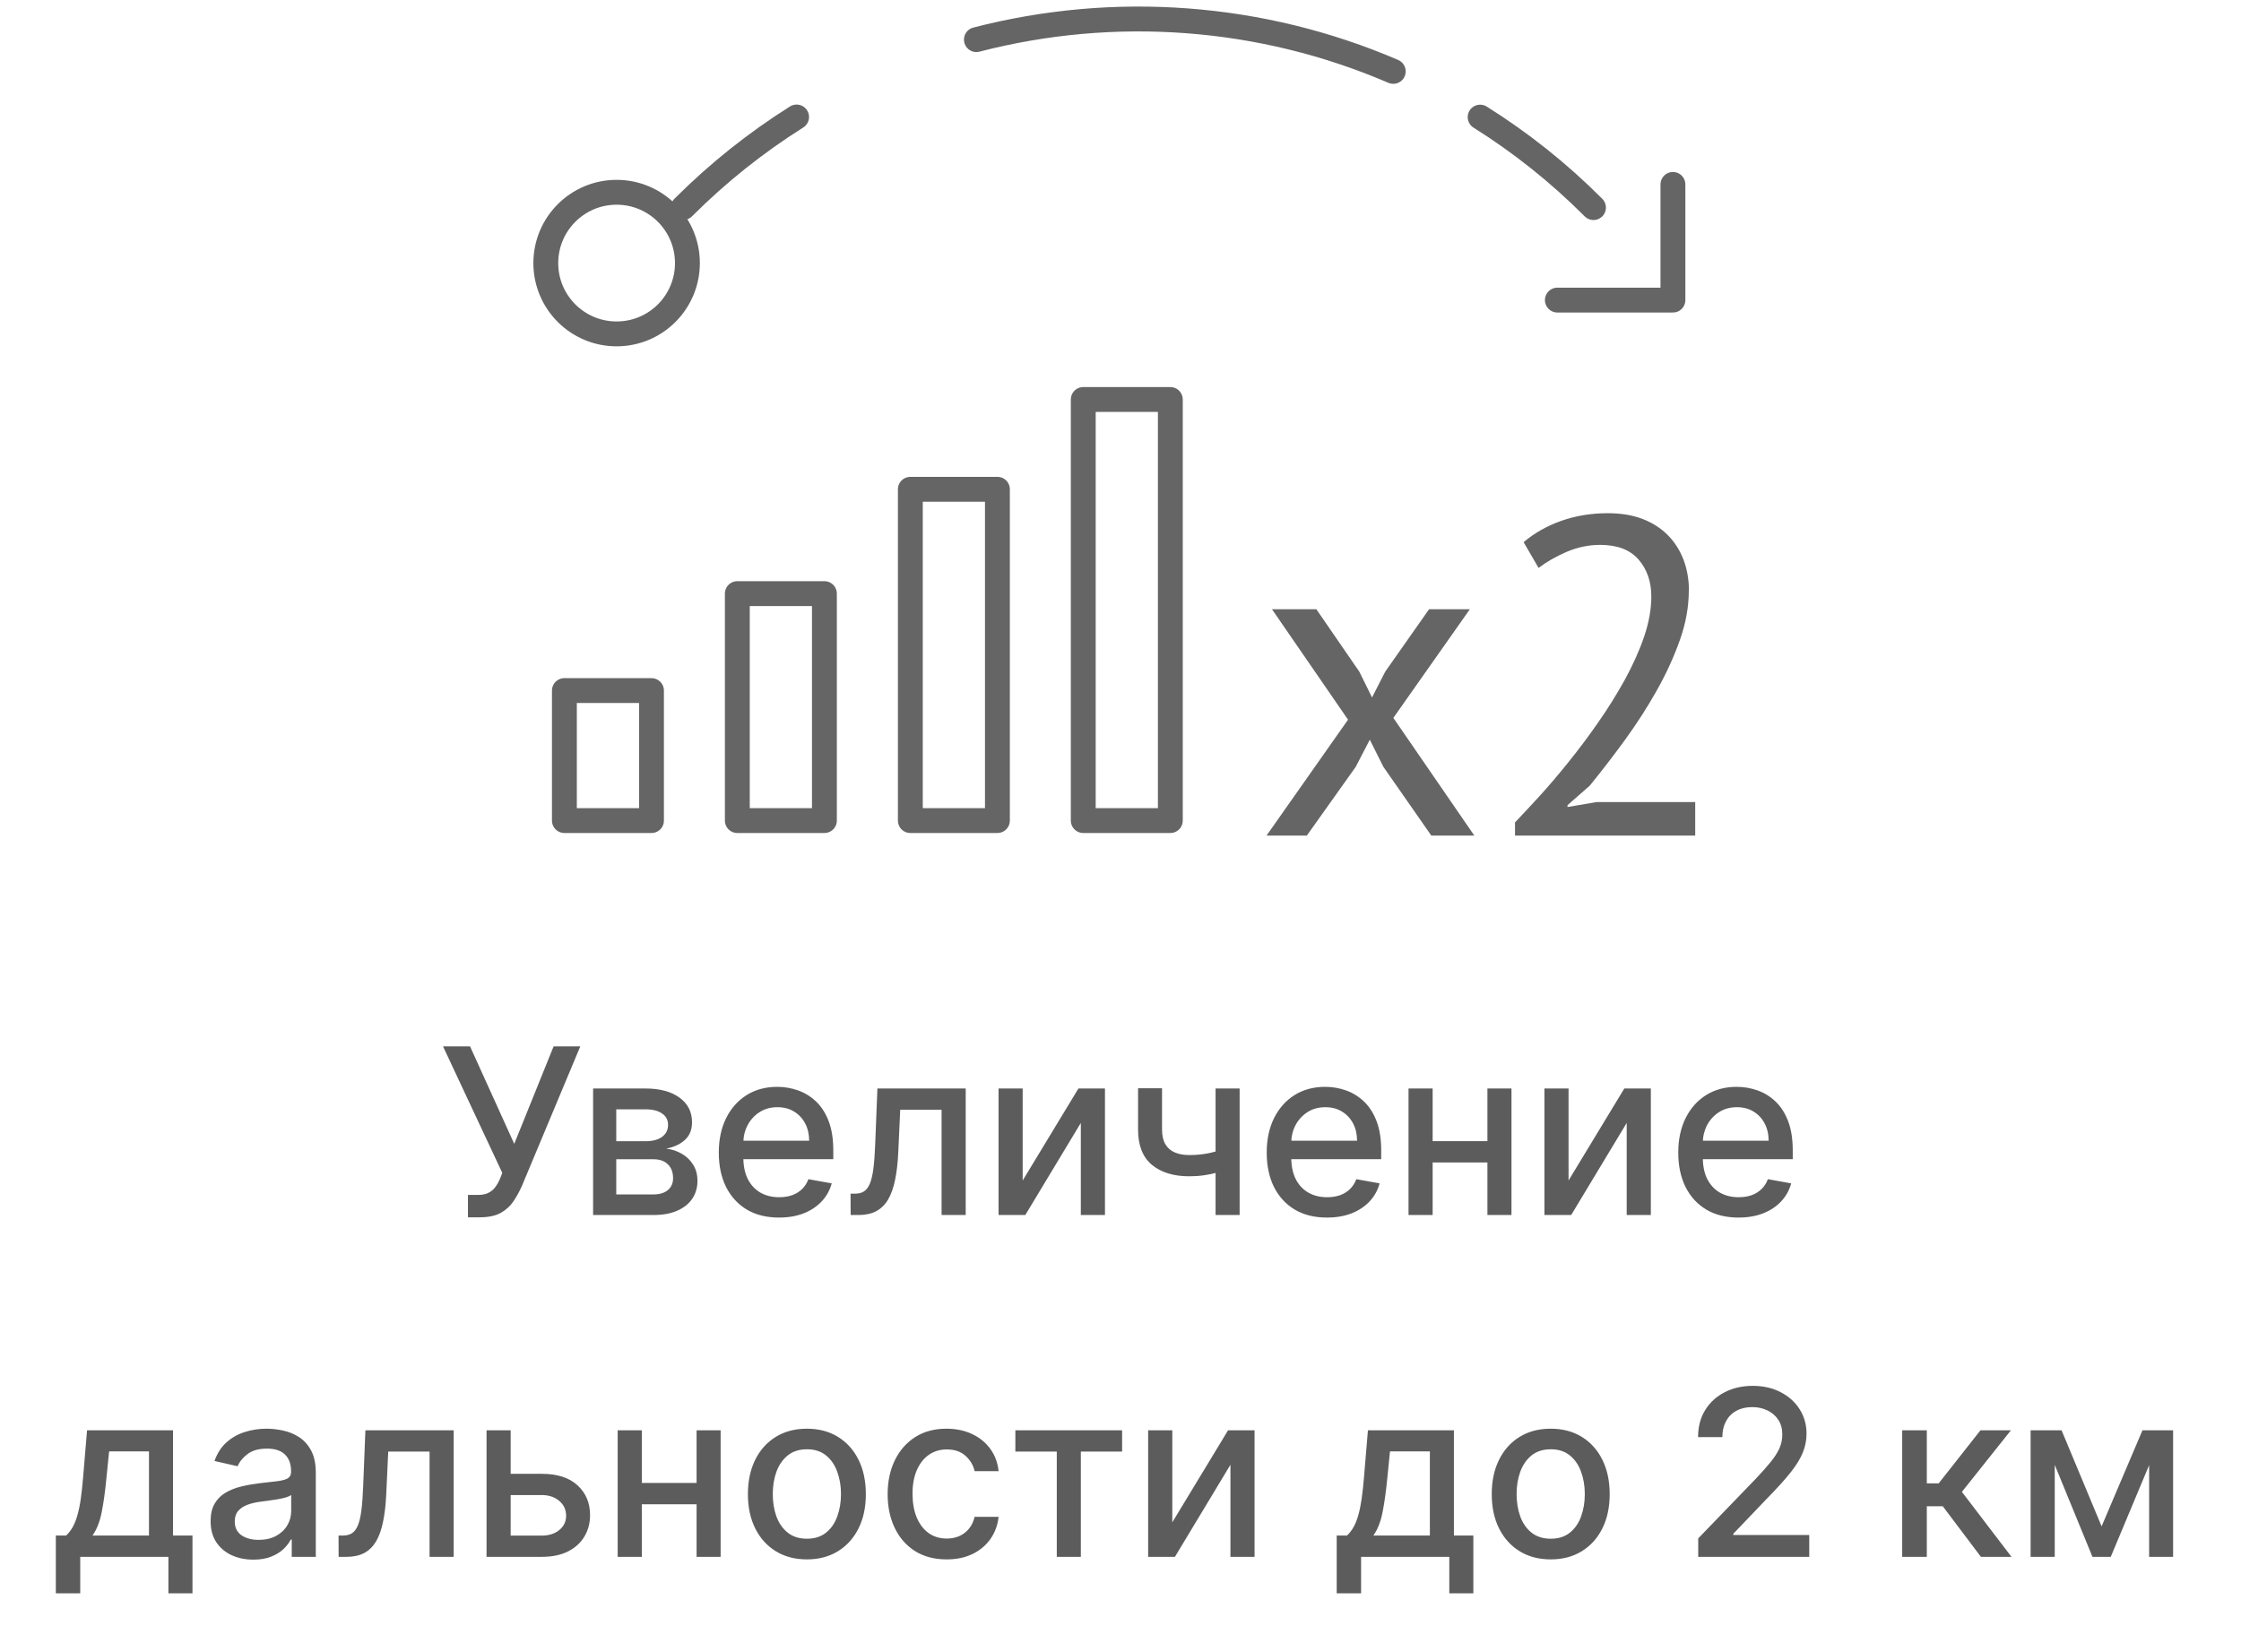 <?xml version="1.0" encoding="UTF-8"?> <svg xmlns="http://www.w3.org/2000/svg" width="118" height="87" viewBox="0 0 118 87" fill="none"><path d="M70.979 37.894L66.975 32.079H69.311L71.576 35.369L72.244 36.726L72.938 35.369L75.249 32.079H77.396L73.367 37.802L77.631 44H75.366L72.841 40.378L72.127 38.95L71.387 40.378L68.811 44H66.689L70.979 37.899V37.894Z" fill="#656565"></path><path d="M88.924 31.1C88.924 31.941 88.771 32.803 88.46 33.686C88.149 34.568 87.746 35.456 87.246 36.343C86.746 37.236 86.185 38.103 85.568 38.955C84.946 39.807 84.329 40.613 83.706 41.373L82.538 42.398V42.495L84.063 42.235H89.261V44H79.773V43.306C80.12 42.939 80.544 42.49 81.038 41.949C81.533 41.409 82.043 40.807 82.574 40.149C83.104 39.491 83.63 38.792 84.145 38.052C84.66 37.313 85.129 36.563 85.553 35.798C85.971 35.033 86.313 34.283 86.568 33.533C86.823 32.788 86.95 32.079 86.95 31.411C86.95 30.631 86.726 29.983 86.282 29.468C85.838 28.952 85.16 28.692 84.257 28.692C83.655 28.692 83.064 28.815 82.492 29.059C81.921 29.304 81.426 29.59 81.013 29.906L80.227 28.549C80.783 28.075 81.441 27.698 82.207 27.427C82.972 27.157 83.788 27.024 84.66 27.024C85.344 27.024 85.945 27.121 86.471 27.32C86.996 27.519 87.44 27.799 87.807 28.167C88.175 28.534 88.45 28.968 88.644 29.468C88.833 29.967 88.93 30.513 88.93 31.1H88.924Z" fill="#656565"></path><path d="M35.977 10.926C37.824 9.079 39.828 7.493 41.945 6.161" stroke="#656565" stroke-width="1.309" stroke-linecap="round" stroke-linejoin="round"></path><path d="M51.412 2.086C58.661 0.209 66.409 0.765 73.362 3.759" stroke="#656565" stroke-width="1.309" stroke-linecap="round" stroke-linejoin="round"></path><path d="M77.937 6.167C80.059 7.498 82.064 9.084 83.905 10.931" stroke="#656565" stroke-width="1.309" stroke-linecap="round" stroke-linejoin="round"></path><path d="M32.468 17.582C34.527 17.582 36.196 15.913 36.196 13.854C36.196 11.794 34.527 10.125 32.468 10.125C30.408 10.125 28.739 11.794 28.739 13.854C28.739 15.913 30.408 17.582 32.468 17.582Z" stroke="#656565" stroke-width="1.309" stroke-linecap="round" stroke-linejoin="round"></path><path d="M82.003 15.802H88.088V9.711" stroke="#656565" stroke-width="1.309" stroke-linecap="round" stroke-linejoin="round"></path><path d="M34.304 36.364H29.718V43.209H34.304V36.364Z" stroke="#656565" stroke-width="1.309" stroke-linecap="round" stroke-linejoin="round"></path><path d="M43.409 31.258H38.824V43.209H43.409V31.258Z" stroke="#656565" stroke-width="1.309" stroke-linecap="round" stroke-linejoin="round"></path><path d="M52.519 25.764H47.934V43.209H52.519V25.764Z" stroke="#656565" stroke-width="1.309" stroke-linecap="round" stroke-linejoin="round"></path><path d="M61.624 21.036H57.039V43.209H61.624V21.036Z" stroke="#656565" stroke-width="1.309" stroke-linecap="round" stroke-linejoin="round"></path><path d="M24.64 64.1V62.921H25.174C25.396 62.921 25.58 62.883 25.724 62.808C25.872 62.733 25.992 62.631 26.084 62.504C26.18 62.374 26.259 62.232 26.323 62.079L26.449 61.763L23.326 55.097H24.749L27.078 60.232L29.151 55.097H30.556L27.485 62.439C27.355 62.734 27.205 63.007 27.034 63.259C26.866 63.51 26.642 63.714 26.362 63.87C26.081 64.024 25.71 64.1 25.247 64.1H24.64ZM31.23 63.979V57.317H33.993C34.745 57.317 35.34 57.478 35.78 57.799C36.219 58.117 36.439 58.549 36.439 59.095C36.439 59.486 36.315 59.795 36.066 60.023C35.817 60.252 35.488 60.405 35.077 60.483C35.375 60.518 35.648 60.608 35.897 60.752C36.145 60.894 36.345 61.085 36.495 61.325C36.648 61.565 36.725 61.851 36.725 62.183C36.725 62.536 36.634 62.848 36.452 63.12C36.27 63.389 36.005 63.6 35.658 63.753C35.314 63.904 34.899 63.979 34.413 63.979H31.23ZM32.449 62.895H34.413C34.734 62.895 34.986 62.818 35.168 62.665C35.35 62.511 35.441 62.303 35.441 62.04C35.441 61.731 35.35 61.488 35.168 61.312C34.986 61.132 34.734 61.043 34.413 61.043H32.449V62.895ZM32.449 60.093H34.006C34.249 60.093 34.457 60.058 34.63 59.989C34.807 59.919 34.941 59.821 35.034 59.694C35.129 59.564 35.177 59.41 35.177 59.234C35.177 58.977 35.071 58.776 34.86 58.631C34.649 58.487 34.36 58.414 33.993 58.414H32.449V60.093ZM41.019 64.113C40.362 64.113 39.797 63.973 39.323 63.693C38.852 63.409 38.487 63.012 38.23 62.5C37.975 61.985 37.848 61.382 37.848 60.691C37.848 60.009 37.975 59.408 38.23 58.887C38.487 58.367 38.846 57.961 39.306 57.669C39.768 57.377 40.309 57.23 40.928 57.23C41.303 57.23 41.668 57.293 42.02 57.417C42.373 57.541 42.69 57.736 42.97 58.002C43.251 58.269 43.472 58.614 43.634 59.039C43.796 59.461 43.877 59.974 43.877 60.579V61.038H38.581V60.067H42.606C42.606 59.726 42.536 59.423 42.398 59.16C42.259 58.894 42.064 58.685 41.812 58.532C41.564 58.378 41.272 58.302 40.936 58.302C40.572 58.302 40.254 58.391 39.982 58.571C39.713 58.747 39.505 58.978 39.358 59.264C39.213 59.548 39.141 59.856 39.141 60.188V60.947C39.141 61.392 39.219 61.771 39.375 62.084C39.534 62.396 39.755 62.634 40.038 62.799C40.322 62.961 40.653 63.042 41.032 63.042C41.277 63.042 41.501 63.007 41.704 62.938C41.906 62.866 42.081 62.759 42.229 62.617C42.376 62.475 42.489 62.3 42.567 62.092L43.794 62.313C43.696 62.675 43.52 62.991 43.265 63.263C43.014 63.532 42.697 63.742 42.315 63.892C41.937 64.04 41.504 64.113 41.019 64.113ZM44.791 63.979L44.786 62.855H45.025C45.21 62.855 45.364 62.816 45.489 62.738C45.616 62.657 45.72 62.522 45.801 62.331C45.882 62.14 45.944 61.877 45.988 61.541C46.031 61.203 46.063 60.778 46.083 60.266L46.2 57.317H50.849V63.979H49.579V58.436H47.401L47.297 60.7C47.271 61.249 47.215 61.729 47.128 62.14C47.044 62.55 46.922 62.893 46.76 63.168C46.598 63.44 46.389 63.643 46.135 63.779C45.881 63.912 45.571 63.979 45.207 63.979H44.791ZM53.849 62.162L56.785 57.317H58.182V63.979H56.911V59.13L53.988 63.979H52.579V57.317H53.849V62.162ZM65.273 57.317V63.979H64.006V57.317H65.273ZM64.722 60.41V61.528C64.522 61.609 64.311 61.682 64.089 61.745C63.866 61.806 63.632 61.854 63.386 61.888C63.141 61.923 62.885 61.94 62.619 61.94C61.795 61.94 61.14 61.739 60.654 61.338C60.168 60.933 59.925 60.314 59.925 59.481V57.304H61.187V59.481C61.187 59.797 61.245 60.052 61.361 60.249C61.477 60.446 61.641 60.59 61.855 60.683C62.069 60.775 62.324 60.822 62.619 60.822C63.009 60.822 63.369 60.785 63.699 60.713C64.031 60.638 64.372 60.537 64.722 60.41ZM69.869 64.113C69.213 64.113 68.647 63.973 68.173 63.693C67.702 63.409 67.338 63.012 67.08 62.5C66.826 61.985 66.699 61.382 66.699 60.691C66.699 60.009 66.826 59.408 67.08 58.887C67.338 58.367 67.696 57.961 68.156 57.669C68.618 57.377 69.159 57.23 69.778 57.23C70.154 57.23 70.518 57.293 70.871 57.417C71.223 57.541 71.54 57.736 71.82 58.002C72.101 58.269 72.322 58.614 72.484 59.039C72.646 59.461 72.727 59.974 72.727 60.579V61.038H67.431V60.067H71.456C71.456 59.726 71.387 59.423 71.248 59.16C71.109 58.894 70.914 58.685 70.662 58.532C70.414 58.378 70.122 58.302 69.787 58.302C69.422 58.302 69.104 58.391 68.832 58.571C68.563 58.747 68.355 58.978 68.208 59.264C68.063 59.548 67.991 59.856 67.991 60.188V60.947C67.991 61.392 68.069 61.771 68.225 62.084C68.384 62.396 68.605 62.634 68.889 62.799C69.172 62.961 69.503 63.042 69.882 63.042C70.128 63.042 70.352 63.007 70.554 62.938C70.757 62.866 70.931 62.759 71.079 62.617C71.226 62.475 71.339 62.3 71.417 62.092L72.644 62.313C72.546 62.675 72.37 62.991 72.115 63.263C71.864 63.532 71.547 63.742 71.166 63.892C70.787 64.04 70.355 64.113 69.869 64.113ZM78.68 60.089V61.212H75.072V60.089H78.68ZM75.436 57.317V63.979H74.166V57.317H75.436ZM79.587 57.317V63.979H78.32V57.317H79.587ZM82.592 62.162L85.528 57.317H86.925V63.979H85.654V59.13L82.731 63.979H81.322V57.317H82.592V62.162ZM91.539 64.113C90.883 64.113 90.318 63.973 89.844 63.693C89.372 63.409 89.008 63.012 88.751 62.5C88.496 61.985 88.369 61.382 88.369 60.691C88.369 60.009 88.496 59.408 88.751 58.887C89.008 58.367 89.367 57.961 89.826 57.669C90.289 57.377 90.83 57.23 91.448 57.23C91.824 57.23 92.189 57.293 92.541 57.417C92.894 57.541 93.21 57.736 93.491 58.002C93.771 58.269 93.993 58.614 94.154 59.039C94.316 59.461 94.397 59.974 94.397 60.579V61.038H89.102V60.067H93.127C93.127 59.726 93.057 59.423 92.918 59.16C92.78 58.894 92.585 58.685 92.333 58.532C92.084 58.378 91.792 58.302 91.457 58.302C91.093 58.302 90.775 58.391 90.503 58.571C90.234 58.747 90.026 58.978 89.878 59.264C89.734 59.548 89.662 59.856 89.662 60.188V60.947C89.662 61.392 89.74 61.771 89.896 62.084C90.055 62.396 90.276 62.634 90.559 62.799C90.843 62.961 91.174 63.042 91.552 63.042C91.798 63.042 92.022 63.007 92.225 62.938C92.427 62.866 92.602 62.759 92.749 62.617C92.897 62.475 93.01 62.3 93.088 62.092L94.315 62.313C94.217 62.675 94.04 62.991 93.786 63.263C93.534 63.532 93.218 63.742 92.836 63.892C92.457 64.04 92.025 64.113 91.539 64.113ZM2.94 83.9V80.856H3.482C3.621 80.728 3.738 80.576 3.833 80.4C3.932 80.224 4.014 80.014 4.08 79.771C4.15 79.528 4.208 79.245 4.254 78.921C4.3 78.594 4.341 78.222 4.375 77.802L4.584 75.317H9.111V80.856H10.135V83.9H8.868V81.979H4.224V83.9H2.94ZM4.87 80.856H7.845V76.427H5.746L5.607 77.802C5.541 78.502 5.457 79.109 5.356 79.624C5.254 80.136 5.092 80.546 4.87 80.856ZM13.341 82.126C12.919 82.126 12.537 82.048 12.196 81.892C11.855 81.733 11.585 81.503 11.385 81.203C11.188 80.902 11.09 80.533 11.09 80.097C11.09 79.721 11.162 79.411 11.307 79.168C11.451 78.926 11.647 78.733 11.892 78.592C12.138 78.45 12.413 78.343 12.716 78.271C13.02 78.198 13.329 78.144 13.645 78.106C14.043 78.06 14.367 78.022 14.616 77.993C14.865 77.961 15.045 77.911 15.158 77.841C15.271 77.772 15.327 77.659 15.327 77.503V77.473C15.327 77.094 15.22 76.8 15.006 76.592C14.795 76.384 14.48 76.28 14.061 76.28C13.624 76.28 13.28 76.377 13.029 76.571C12.78 76.761 12.608 76.974 12.513 77.208L11.294 76.931C11.438 76.526 11.649 76.199 11.927 75.95C12.207 75.699 12.53 75.517 12.894 75.404C13.258 75.288 13.642 75.231 14.043 75.231C14.309 75.231 14.591 75.262 14.889 75.326C15.19 75.387 15.47 75.499 15.73 75.664C15.994 75.829 16.209 76.065 16.377 76.371C16.544 76.675 16.628 77.069 16.628 77.555V81.979H15.362V81.068H15.31C15.226 81.236 15.1 81.4 14.933 81.562C14.765 81.724 14.55 81.859 14.286 81.966C14.023 82.073 13.708 82.126 13.341 82.126ZM13.623 81.085C13.981 81.085 14.288 81.014 14.542 80.873C14.8 80.731 14.995 80.546 15.128 80.318C15.264 80.086 15.332 79.839 15.332 79.576V78.717C15.285 78.764 15.196 78.807 15.063 78.847C14.933 78.885 14.784 78.918 14.616 78.947C14.448 78.973 14.285 78.998 14.126 79.021C13.967 79.041 13.834 79.059 13.727 79.073C13.475 79.105 13.245 79.158 13.037 79.234C12.832 79.309 12.667 79.417 12.543 79.559C12.421 79.698 12.361 79.883 12.361 80.114C12.361 80.435 12.479 80.678 12.716 80.843C12.954 81.004 13.256 81.085 13.623 81.085ZM17.831 81.979L17.826 80.856H18.065C18.25 80.856 18.405 80.817 18.529 80.738C18.656 80.657 18.76 80.522 18.841 80.331C18.922 80.14 18.984 79.877 19.028 79.541C19.071 79.203 19.103 78.778 19.123 78.266L19.24 75.317H23.889V81.979H22.619V76.436H20.442L20.337 78.7C20.311 79.249 20.255 79.729 20.168 80.14C20.084 80.55 19.962 80.893 19.8 81.168C19.638 81.439 19.43 81.643 19.175 81.779C18.921 81.912 18.611 81.979 18.247 81.979H17.831ZM26.595 77.607H28.529C29.344 77.607 29.971 77.809 30.411 78.214C30.851 78.619 31.07 79.141 31.07 79.78C31.07 80.196 30.972 80.571 30.775 80.903C30.579 81.236 30.291 81.499 29.912 81.692C29.534 81.883 29.072 81.979 28.529 81.979H25.619V75.317H26.889V80.86H28.529C28.902 80.86 29.208 80.763 29.448 80.569C29.688 80.373 29.808 80.123 29.808 79.819C29.808 79.498 29.688 79.236 29.448 79.034C29.208 78.829 28.902 78.726 28.529 78.726H26.595V77.607ZM37.039 78.088V79.212H33.431V78.088H37.039ZM33.795 75.317V81.979H32.524V75.317H33.795ZM37.945 75.317V81.979H36.679V75.317H37.945ZM42.486 82.113C41.862 82.113 41.317 81.97 40.851 81.684C40.386 81.398 40.024 80.997 39.767 80.483C39.51 79.968 39.381 79.367 39.381 78.678C39.381 77.987 39.51 77.383 39.767 76.865C40.024 76.348 40.386 75.946 40.851 75.66C41.317 75.374 41.862 75.231 42.486 75.231C43.111 75.231 43.656 75.374 44.121 75.66C44.587 75.946 44.948 76.348 45.205 76.865C45.463 77.383 45.591 77.987 45.591 78.678C45.591 79.367 45.463 79.968 45.205 80.483C44.948 80.997 44.587 81.398 44.121 81.684C43.656 81.97 43.111 82.113 42.486 82.113ZM42.49 81.025C42.895 81.025 43.231 80.918 43.497 80.704C43.763 80.49 43.959 80.205 44.086 79.849C44.217 79.494 44.282 79.102 44.282 78.674C44.282 78.249 44.217 77.859 44.086 77.503C43.959 77.144 43.763 76.857 43.497 76.64C43.231 76.423 42.895 76.315 42.49 76.315C42.083 76.315 41.745 76.423 41.476 76.64C41.21 76.857 41.011 77.144 40.881 77.503C40.754 77.859 40.691 78.249 40.691 78.674C40.691 79.102 40.754 79.494 40.881 79.849C41.011 80.205 41.21 80.49 41.476 80.704C41.745 80.918 42.083 81.025 42.49 81.025ZM49.845 82.113C49.2 82.113 48.645 81.967 48.179 81.675C47.717 81.38 47.361 80.974 47.112 80.457C46.864 79.939 46.739 79.346 46.739 78.678C46.739 78.002 46.867 77.405 47.121 76.887C47.376 76.367 47.734 75.961 48.197 75.668C48.659 75.376 49.204 75.231 49.832 75.231C50.338 75.231 50.789 75.325 51.185 75.512C51.581 75.698 51.901 75.958 52.143 76.293C52.389 76.628 52.535 77.02 52.581 77.468H51.319C51.25 77.156 51.091 76.887 50.842 76.662C50.596 76.436 50.267 76.323 49.853 76.323C49.492 76.323 49.175 76.419 48.904 76.61C48.635 76.798 48.425 77.067 48.275 77.416C48.124 77.763 48.049 78.174 48.049 78.648C48.049 79.134 48.123 79.553 48.27 79.906C48.418 80.258 48.626 80.532 48.895 80.725C49.167 80.919 49.486 81.016 49.853 81.016C50.099 81.016 50.322 80.971 50.521 80.882C50.724 80.789 50.893 80.657 51.029 80.487C51.167 80.316 51.264 80.111 51.319 79.871H52.581C52.535 80.302 52.395 80.686 52.161 81.025C51.926 81.363 51.613 81.629 51.22 81.823C50.829 82.016 50.371 82.113 49.845 82.113ZM53.464 76.436V75.317H59.085V76.436H56.912V81.979H55.645V76.436H53.464ZM61.727 80.162L64.663 75.317H66.059V81.979H64.789V77.13L61.866 81.979H60.456V75.317H61.727V80.162ZM70.384 83.9V80.856H70.927C71.065 80.728 71.182 80.576 71.278 80.4C71.376 80.224 71.459 80.014 71.525 79.771C71.594 79.528 71.652 79.245 71.698 78.921C71.745 78.594 71.785 78.222 71.82 77.802L72.028 75.317H76.556V80.856H77.579V83.9H76.313V81.979H71.668V83.9H70.384ZM72.314 80.856H75.29V76.427H73.19L73.052 77.802C72.985 78.502 72.901 79.109 72.8 79.624C72.699 80.136 72.537 80.546 72.314 80.856ZM81.653 82.113C81.028 82.113 80.483 81.97 80.018 81.684C79.552 81.398 79.191 80.997 78.934 80.483C78.676 79.968 78.548 79.367 78.548 78.678C78.548 77.987 78.676 77.383 78.934 76.865C79.191 76.348 79.552 75.946 80.018 75.66C80.483 75.374 81.028 75.231 81.653 75.231C82.277 75.231 82.822 75.374 83.288 75.66C83.753 75.946 84.115 76.348 84.372 76.865C84.629 77.383 84.758 77.987 84.758 78.678C84.758 79.367 84.629 79.968 84.372 80.483C84.115 80.997 83.753 81.398 83.288 81.684C82.822 81.97 82.277 82.113 81.653 82.113ZM81.657 81.025C82.062 81.025 82.397 80.918 82.663 80.704C82.929 80.49 83.126 80.205 83.253 79.849C83.383 79.494 83.448 79.102 83.448 78.674C83.448 78.249 83.383 77.859 83.253 77.503C83.126 77.144 82.929 76.857 82.663 76.64C82.397 76.423 82.062 76.315 81.657 76.315C81.249 76.315 80.911 76.423 80.642 76.64C80.376 76.857 80.178 77.144 80.048 77.503C79.921 77.859 79.857 78.249 79.857 78.674C79.857 79.102 79.921 79.494 80.048 79.849C80.178 80.205 80.376 80.49 80.642 80.704C80.911 80.918 81.249 81.025 81.657 81.025ZM89.42 81.979V81.007L92.426 77.893C92.747 77.555 93.011 77.259 93.219 77.004C93.43 76.747 93.588 76.503 93.692 76.271C93.796 76.04 93.848 75.794 93.848 75.534C93.848 75.239 93.779 74.985 93.64 74.771C93.501 74.554 93.312 74.388 93.072 74.272C92.832 74.153 92.562 74.094 92.261 74.094C91.943 74.094 91.665 74.159 91.428 74.289C91.191 74.419 91.009 74.603 90.882 74.84C90.755 75.077 90.691 75.355 90.691 75.673H89.412C89.412 75.132 89.536 74.659 89.784 74.255C90.033 73.85 90.374 73.536 90.808 73.314C91.242 73.088 91.735 72.975 92.287 72.975C92.845 72.975 93.337 73.087 93.761 73.309C94.189 73.529 94.523 73.83 94.763 74.211C95.003 74.59 95.123 75.018 95.123 75.495C95.123 75.825 95.061 76.147 94.937 76.462C94.815 76.777 94.603 77.129 94.299 77.516C93.996 77.901 93.574 78.368 93.033 78.917L91.268 80.764V80.829H95.266V81.979H89.42ZM100.16 81.979V75.317H101.456V78.11H102.081L104.28 75.317H105.884L103.304 78.557L105.915 81.979H104.306L102.298 79.316H101.456V81.979H100.16ZM110.66 80.374L112.811 75.317H113.93L111.142 81.979H110.179L107.447 75.317H108.553L110.66 80.374ZM108.193 75.317V81.979H106.922V75.317H108.193ZM113.163 81.979V75.317H114.425V81.979H113.163Z" fill="#5C5C5C"></path></svg> 